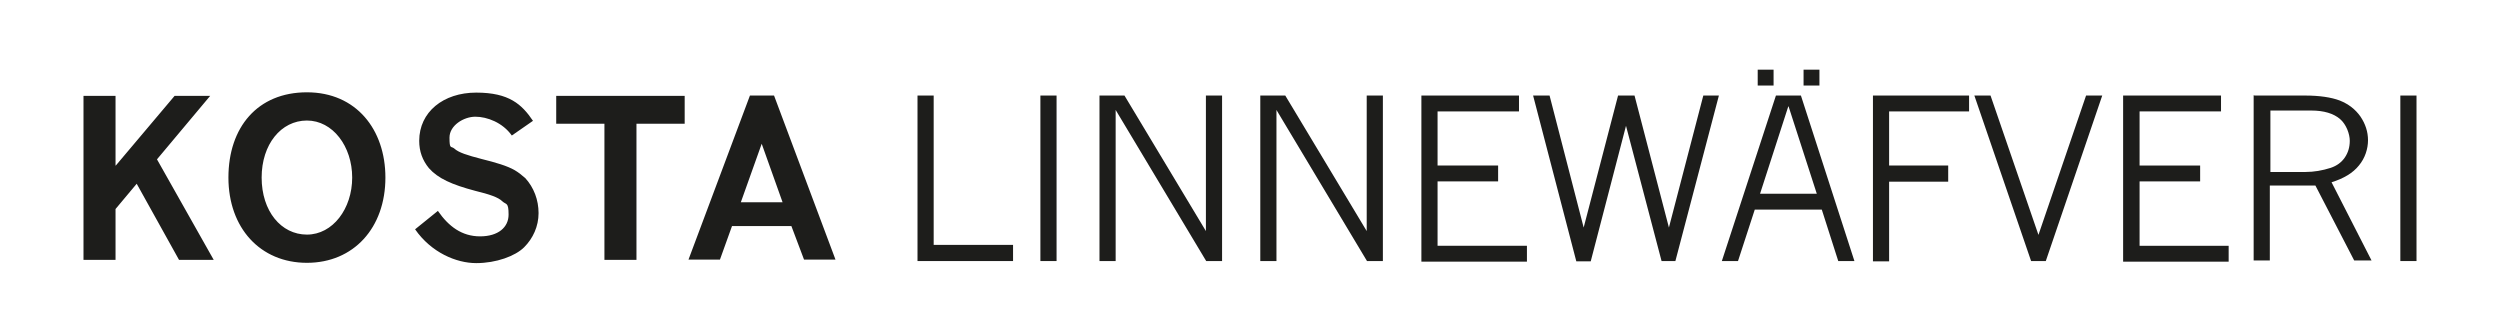 <?xml version="1.0" encoding="UTF-8"?>
<svg id="Lager_1" xmlns="http://www.w3.org/2000/svg" version="1.1" viewBox="0 0 850.4 113.4">
  <!-- Generator: Adobe Illustrator 29.0.1, SVG Export Plug-In . SVG Version: 2.1.0 Build 192)  -->
  <defs>
    <style>
      .st0 {
        fill: #1d1d1b;
      }
    </style>
  </defs>
  <g>
    <path class="st0" d="M312.1,32.5h5.5v50.8h27v5.5h-32.5v-56.3Z"/>
    <path class="st0" d="M353.9,32.5h5.5v56.3h-5.5v-56.3Z"/>
    <path class="st0" d="M374,32.5h8.5l27.7,46.1v-46.1h5.5v56.3h-5.4l-30.8-51.4v51.4h-5.5v-56.3Z"/>
    <path class="st0" d="M428.7,32.5h8.5l27.7,46.1v-46.1h5.5v56.3h-5.4l-30.8-51.4v51.4h-5.5v-56.3Z"/>
    <path class="st0" d="M483.5,32.5h33.2v5.4h-27.7v18.4h20.6v5.4h-20.6v21.9h30.4v5.4h-35.9v-56.5Z"/>
    <path class="st0" d="M521.7,32.5h5.4l11.6,44.9,11.7-44.9h5.6l11.7,44.9,11.7-44.9h5.3l-14.8,56.3h-4.7l-12.1-46-12,46.1h-4.9l-14.7-56.4Z"/>
    <path class="st0" d="M604,32.5h8.6l18.2,56.3h-5.5l-5.6-17.5h-22.8l-5.7,17.5h-5.5l18.4-56.3ZM597.9,23.7h5.4v5.4h-5.4v-5.4ZM608.3,36.2l-9.6,29.7h19.3l-9.6-29.7ZM613.5,23.7h5.4v5.4h-5.4v-5.4Z"/>
    <path class="st0" d="M637.1,32.5h32.7v5.4h-27.2v18.4h20.1v5.5h-20.1v27.1h-5.5v-56.4Z"/>
    <path class="st0" d="M671.6,32.5h5.5l16.3,47.4,16.2-47.4h5.5l-19.2,56.3h-5l-19.3-56.3Z"/>
    <path class="st0" d="M722.3,32.5h33.2v5.4h-27.7v18.4h20.6v5.4h-20.6v21.9h30.3v5.4h-35.9v-56.5h.1Z"/>
    <path class="st0" d="M766.8,32.5h17.3c4.9,0,8.9.6,11.8,1.7,3,1.2,5.3,3,7,5.4,1.7,2.5,2.6,5.2,2.6,8.1s-1,6.1-3.1,8.6c-2,2.5-5.1,4.4-9.3,5.7l13.6,26.6h-5.9l-13.2-25.5h-15.5v25.5h-5.5v-56.2h.2ZM772.3,37.4v21.1h11.9c2.9,0,5.8-.5,8.6-1.4,2.1-.7,3.7-1.9,4.8-3.5s1.7-3.5,1.7-5.7-1.1-5.5-3.3-7.4-5.5-2.9-9.8-2.9h-13.9Z"/>
    <path class="st0" d="M816.5,32.5h5.5v56.3h-5.5v-56.3Z"/>
  </g>
  <path class="st0" d="M251.9,68.8h14.3l-7.1-19.9-7.1,19.9ZM269.1,76.9h-20.1l-4.1,11.4h-10.7l20.9-55.8h8.2l20.9,55.8h-10.7l-4.3-11.4ZM131.1,60.4c0-16.3-9.9-29-26.7-29s-26.7,11.9-26.7,29,10.8,29,26.7,29,26.7-11.9,26.7-29ZM89,60.4c0-11.3,6.6-19.4,15.4-19.4s15.4,8.8,15.4,19.4-6.6,19.4-15.4,19.4-15.4-8-15.4-19.4ZM149,71.8c3.6,5.2,8.1,8.6,14.3,8.6s9.7-3.1,9.7-7.4-.8-3.3-2.1-4.5c-1.4-1.4-4.4-2.4-9.3-3.6-7.9-2.1-12.6-4.2-15.7-7.7-2.2-2.7-3.3-5.7-3.3-9.3,0-9.8,8.2-16.4,19.4-16.4s15.5,4,19.3,9.6l-7.2,5c-3.1-4.4-8.4-6.4-12.4-6.4s-8.8,3-8.8,7.1.5,2.8,1.6,3.7c1.5,1.4,4.4,2.3,9.4,3.6,4.8,1.2,8.6,2.3,11.2,3.8,1.3.8,2,1.3,3.6,2.7,2.9,3.2,4.5,7.4,4.5,11.9s-1.9,8.6-4.9,11.6-9.5,5.4-16.3,5.4-15.3-3.6-20.8-11.5l7.8-6.3ZM232.9,32.6v9.5h-16.4v46.3h-10.9v-46.3h-16.4v-9.5h43.7ZM60.9,88.4l-14.4-25.9-7.2,8.6v17.3h-10.9v-55.8h10.9v23.7h.1l20-23.7h12.1l-18.1,21.6,19.3,34.2h-11.8Z"/>
</svg>